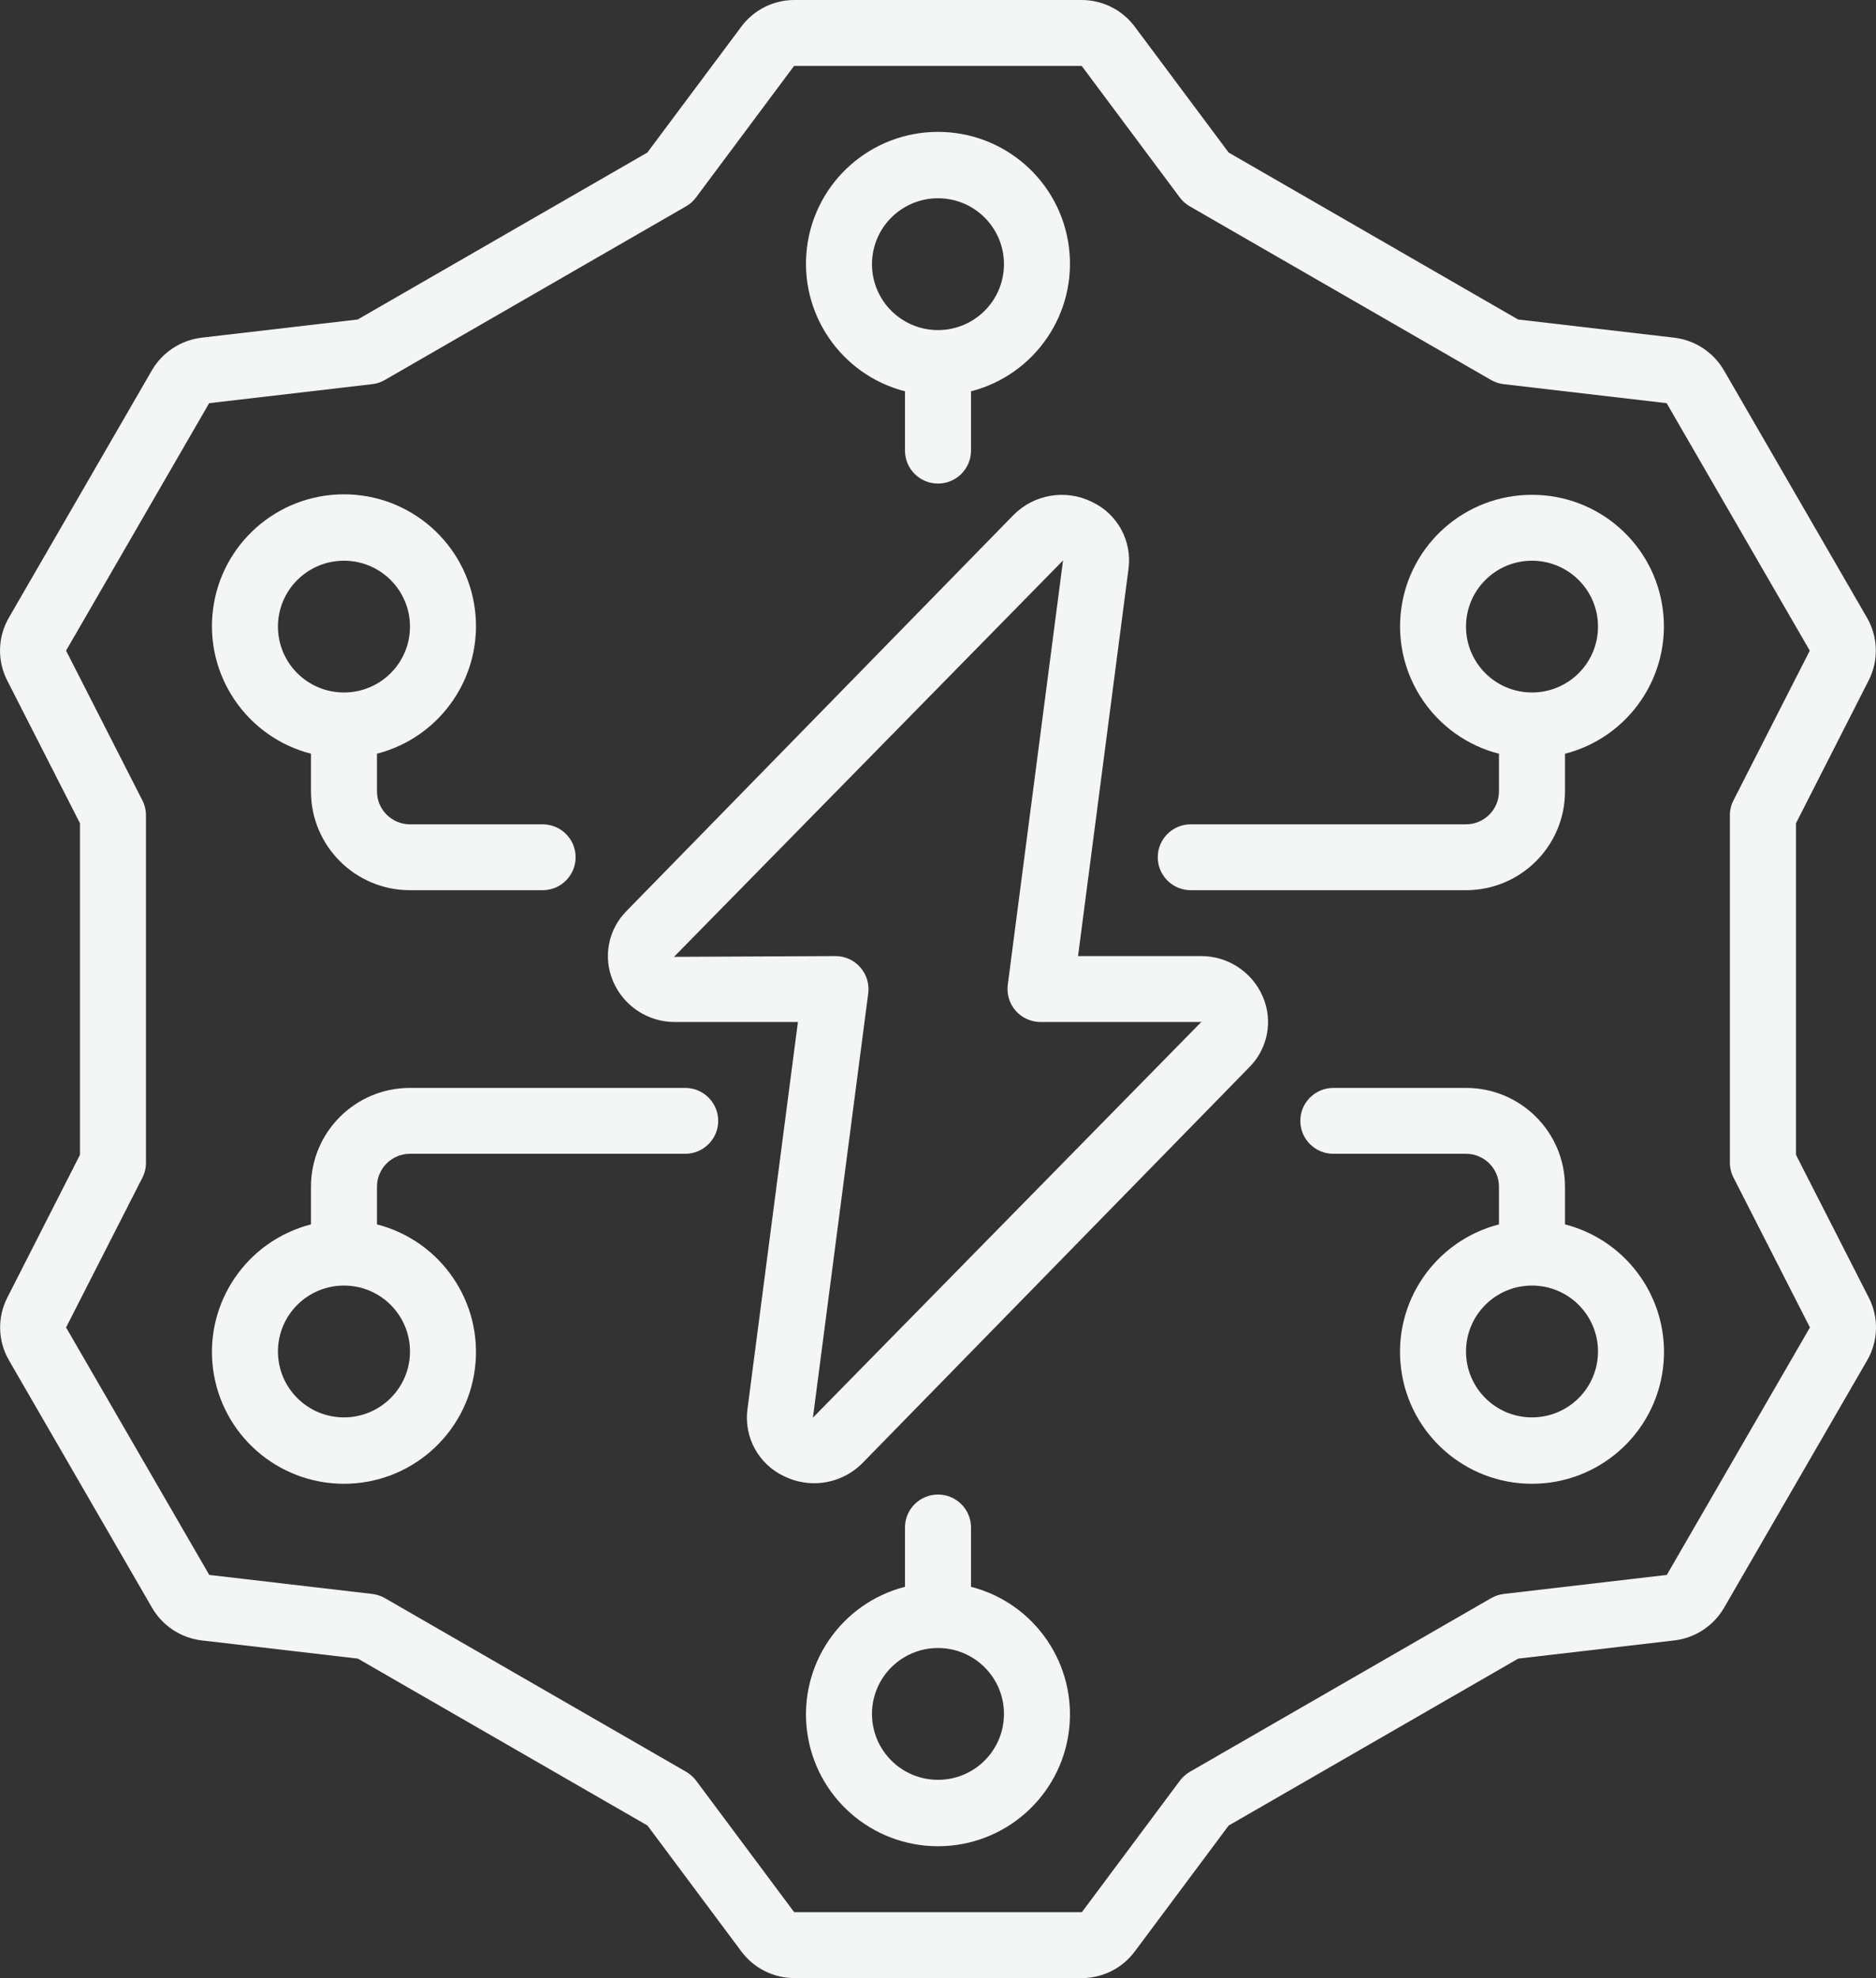 <svg width="37" height="39" viewBox="0 0 37 39" fill="none" xmlns="http://www.w3.org/2000/svg">
<rect x="0" y="0" width="37" height="39" fill="#333333" stroke="none"/>
<path d="M36.854 13.418C37.055 13.026 37.043 12.559 36.822 12.178L33.999 7.298C33.791 6.944 33.43 6.707 33.023 6.658L29.941 6.299L24.233 3.008L22.38 0.525C22.134 0.195 21.747 0.001 21.335 0H15.664C15.253 0.001 14.867 0.195 14.622 0.524L12.767 3.008L7.055 6.299L3.974 6.658C3.566 6.707 3.204 6.945 2.997 7.299L0.175 12.178C-0.046 12.559 -0.058 13.026 0.143 13.418L1.577 16.231V22.769L0.145 25.582C-0.056 25.974 -0.044 26.441 0.178 26.822L3.001 31.702C3.208 32.056 3.569 32.293 3.977 32.342L7.058 32.701L12.77 35.992L14.622 38.475C14.868 38.805 15.255 38.999 15.666 39H21.338C21.749 38.999 22.135 38.805 22.38 38.476L24.233 35.992L29.944 32.701L33.026 32.342C33.434 32.293 33.795 32.056 34.002 31.701L36.825 26.822C37.046 26.441 37.059 25.974 36.857 25.582L35.422 22.769V16.231L36.854 13.418ZM34.191 23.22L35.697 26.172L32.874 31.051L29.659 31.426C29.571 31.437 29.486 31.465 29.409 31.509L23.465 34.934C23.389 34.979 23.322 35.038 23.27 35.109L21.337 37.701H15.664L13.731 35.109C13.678 35.038 13.612 34.979 13.536 34.934L7.592 31.509C7.515 31.465 7.43 31.437 7.342 31.426L4.127 31.051L1.303 26.172L2.808 23.22C2.855 23.129 2.879 23.028 2.879 22.925V16.075C2.879 15.973 2.855 15.871 2.808 15.78L1.303 12.828L4.125 7.949L7.341 7.574C7.429 7.564 7.514 7.536 7.591 7.491L13.534 4.066C13.611 4.022 13.677 3.962 13.729 3.891L15.662 1.299H21.334L23.267 3.891C23.32 3.962 23.386 4.022 23.462 4.066L29.406 7.491C29.483 7.535 29.568 7.564 29.656 7.574L32.871 7.949L35.694 12.828L34.189 15.78C34.142 15.871 34.118 15.973 34.118 16.075V22.925C34.119 23.028 34.144 23.129 34.191 23.22Z" fill="#F3F6F5"/>
<path d="M19.151 31.285V30.116C19.151 29.757 18.859 29.466 18.5 29.466C18.14 29.466 17.849 29.757 17.849 30.116V31.285C16.579 31.612 15.752 32.831 15.917 34.129C16.082 35.427 17.189 36.4 18.5 36.4C19.811 36.4 20.917 35.427 21.082 34.129C21.247 32.831 20.42 31.612 19.151 31.285ZM18.5 35.091C17.781 35.091 17.198 34.509 17.198 33.791C17.198 33.074 17.781 32.492 18.5 32.492C19.218 32.492 19.801 33.074 19.801 33.791C19.801 34.509 19.219 35.091 18.5 35.091Z" fill="#F3F6F5"/>
<path d="M30.866 24.14V23.398C30.866 22.321 29.992 21.449 28.914 21.449H26.297C25.938 21.449 25.646 21.74 25.646 22.099C25.646 22.457 25.938 22.748 26.297 22.748H28.914C29.273 22.748 29.564 23.039 29.564 23.398V24.14C28.295 24.467 27.467 25.685 27.633 26.983C27.798 28.281 28.904 29.254 30.215 29.254C31.526 29.254 32.633 28.281 32.798 26.983C32.963 25.685 32.136 24.467 30.866 24.14ZM30.215 27.945C29.496 27.945 28.914 27.363 28.914 26.646C28.914 25.928 29.496 25.346 30.215 25.346C30.934 25.346 31.517 25.928 31.517 26.646C31.517 27.363 30.934 27.945 30.215 27.945Z" fill="#F3F6F5"/>
<path d="M23.683 18.85H21.262L22.257 11.217C22.332 10.665 22.038 10.128 21.531 9.893C21.013 9.639 20.39 9.746 19.985 10.158L12.36 17.958C11.994 18.323 11.888 18.874 12.092 19.348C12.301 19.837 12.784 20.154 13.317 20.15H15.737L14.742 27.782C14.668 28.335 14.962 28.872 15.468 29.107C15.652 29.196 15.854 29.243 16.058 29.243C16.418 29.243 16.762 29.099 17.014 28.842L24.639 21.042C25.005 20.677 25.111 20.126 24.907 19.652C24.698 19.163 24.215 18.846 23.683 18.85ZM16.033 27.95L17.124 19.584C17.148 19.399 17.091 19.213 16.968 19.073C16.846 18.932 16.669 18.851 16.482 18.85L13.293 18.865L20.966 11.05L19.876 19.416C19.852 19.601 19.908 19.787 20.031 19.927C20.154 20.067 20.331 20.148 20.517 20.15H23.679L23.707 20.135L16.033 27.95Z" fill="#F3F6F5"/>
<path d="M6.133 14.86V15.602C6.133 16.679 7.007 17.551 8.086 17.551H10.702C11.062 17.551 11.353 17.26 11.353 16.901C11.353 16.543 11.062 16.252 10.702 16.252H8.086C7.726 16.252 7.435 15.961 7.435 15.602V14.86C8.704 14.533 9.532 13.315 9.367 12.017C9.202 10.719 8.095 9.746 6.784 9.746C5.473 9.746 4.366 10.719 4.201 12.017C4.036 13.315 4.864 14.533 6.133 14.86ZM6.784 11.055C7.503 11.055 8.086 11.637 8.086 12.354C8.086 13.072 7.503 13.653 6.784 13.653C6.065 13.653 5.482 13.072 5.482 12.354C5.482 11.637 6.065 11.055 6.784 11.055Z" fill="#F3F6F5"/>
<path d="M17.849 7.715V8.884C17.849 9.243 18.14 9.534 18.5 9.534C18.859 9.534 19.151 9.243 19.151 8.884V7.715C20.42 7.388 21.247 6.17 21.082 4.871C20.917 3.573 19.811 2.6 18.5 2.6C17.189 2.6 16.082 3.573 15.917 4.871C15.752 6.17 16.579 7.388 17.849 7.715ZM18.5 3.909C19.219 3.909 19.801 4.491 19.801 5.209C19.801 5.926 19.218 6.508 18.5 6.508C17.781 6.508 17.198 5.926 17.198 5.209C17.198 4.491 17.781 3.909 18.5 3.909Z" fill="#F3F6F5"/>
<path d="M30.215 9.756C28.906 9.754 27.8 10.725 27.634 12.022C27.469 13.318 28.296 14.535 29.564 14.861V15.602C29.564 15.961 29.273 16.252 28.913 16.252H23.485C23.126 16.252 22.834 16.543 22.834 16.902C22.834 17.26 23.126 17.551 23.485 17.551H28.913C29.992 17.551 30.866 16.679 30.866 15.602V14.861C32.134 14.535 32.961 13.318 32.796 12.022C32.631 10.725 31.525 9.754 30.215 9.756ZM30.215 13.653C29.496 13.653 28.914 13.072 28.914 12.354C28.914 11.637 29.496 11.055 30.215 11.055C30.934 11.055 31.517 11.637 31.517 12.354C31.517 13.072 30.934 13.653 30.215 13.653Z" fill="#F3F6F5"/>
<path d="M13.514 21.449H8.086C7.007 21.449 6.133 22.321 6.133 23.398V24.14C4.864 24.467 4.036 25.685 4.201 26.983C4.367 28.281 5.473 29.254 6.784 29.254C8.095 29.254 9.202 28.281 9.367 26.983C9.532 25.685 8.704 24.467 7.435 24.14V23.398C7.435 23.039 7.726 22.748 8.086 22.748H13.514C13.873 22.748 14.165 22.457 14.165 22.099C14.165 21.74 13.873 21.449 13.514 21.449ZM8.086 26.646C8.086 27.363 7.503 27.945 6.784 27.945C6.065 27.945 5.482 27.363 5.482 26.646C5.482 25.928 6.065 25.346 6.784 25.346C7.503 25.346 8.086 25.928 8.086 26.646Z" fill="#F3F6F5"/>
</svg>
